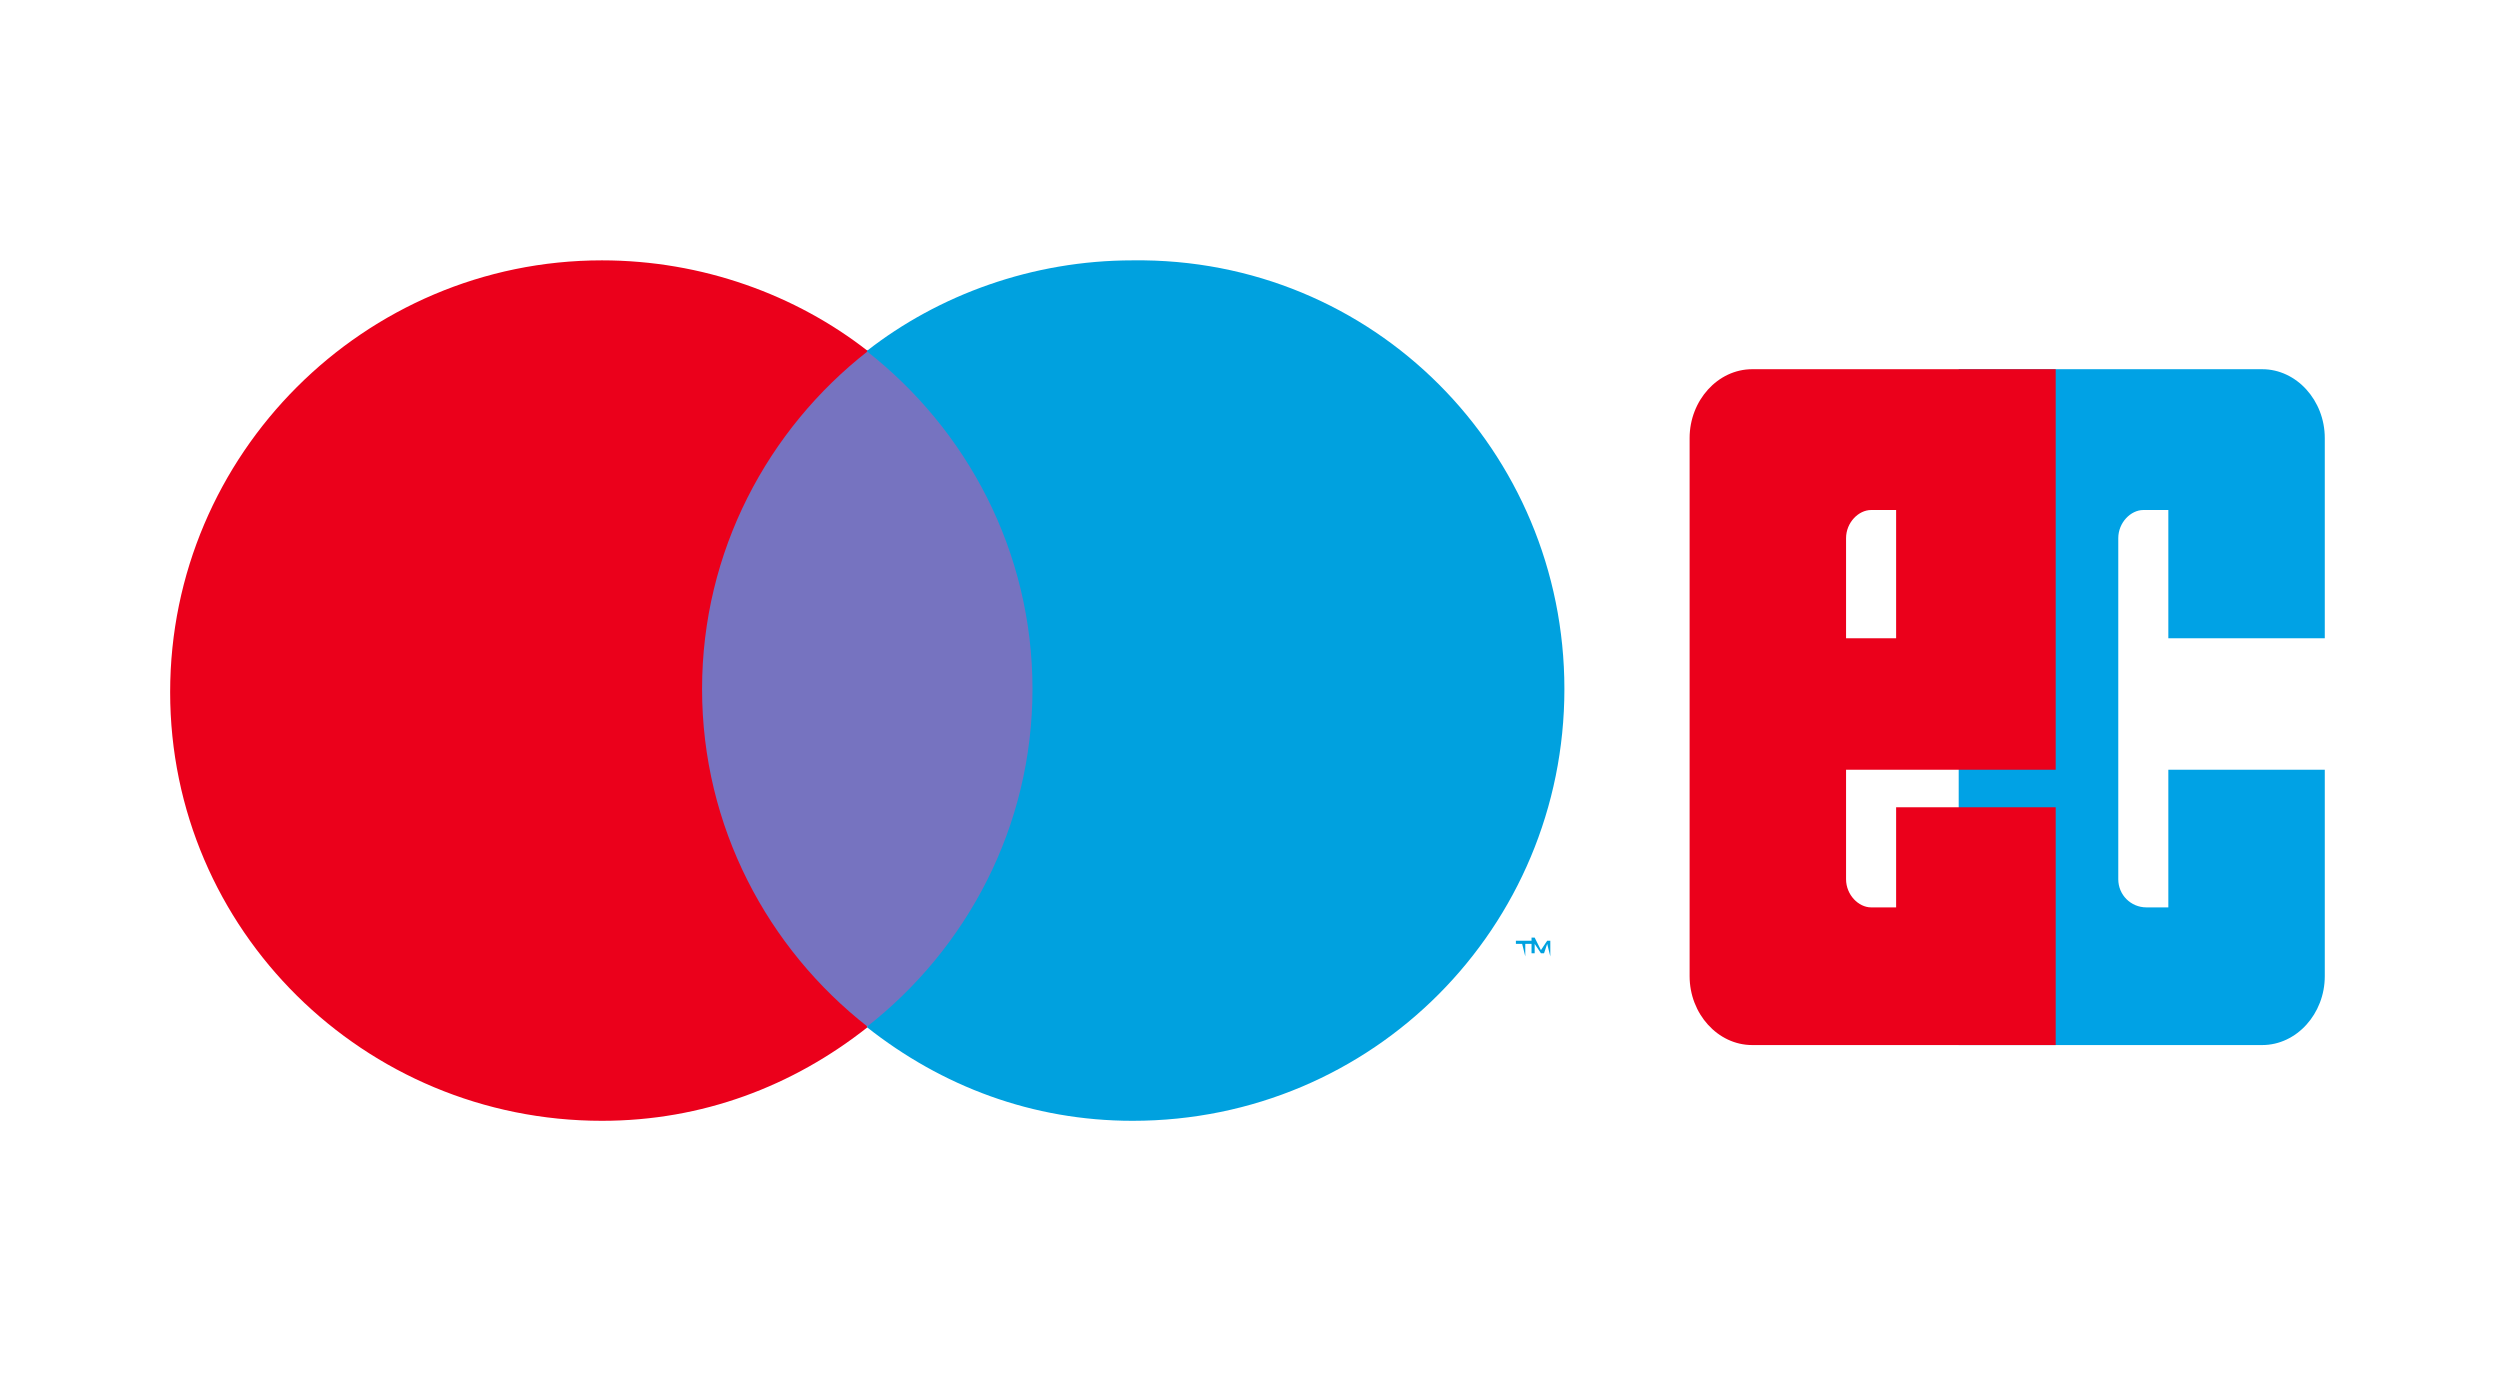 <?xml version="1.0" encoding="utf-8"?>
<!-- Generator: Adobe Illustrator 25.2.0, SVG Export Plug-In . SVG Version: 6.00 Build 0)  -->
<svg version="1.1" id="Layer_1" xmlns="http://www.w3.org/2000/svg" xmlns:xlink="http://www.w3.org/1999/xlink" x="0px" y="0px"
	 viewBox="0 0 79.9 44" style="enable-background:new 0 0 79.9 44;" xml:space="preserve">
<style type="text/css">
	.st0{fill:#7673C0;}
	.st1{fill:#EB001B;}
	.st2{fill:#00A1DF;}
	.st3{fill:#00A2E5;}
</style>
<desc>Created with Sketch.</desc>
<g id="Figurehead">
	<g id="acceptance-logos" transform="translate(-141, -47)">
		<g id="maestro" transform="translate(141, 47)">
			<polygon id="path26" class="st0" points="33.8,32.8 21.7,32.8 21.7,11.2 33.8,11.2 			"/>
			
				<g id="g28" transform="translate(22.972, 17.953) scale(-1, 1) rotate(-180) translate(-22.972, -17.953) translate(10.738, 3.085)">
				<path id="path30" class="st1" d="M11.7,10.8c0,4.4,2.1,8.3,5.3,10.8c-2.3,1.8-5.3,2.9-8.5,2.9c-7.6,0-13.8-6.2-13.8-13.8
					S0.9-3,8.5-3C11.7-3,14.6-1.9,17,0C13.8,2.5,11.7,6.4,11.7,10.8"/>
			</g>
			
				<g id="g32" transform="translate(58.022, 26.856) scale(-1, 1) rotate(-180) translate(-58.022, -26.856) translate(57.248, 26.546)">
				<path id="path34" class="st2" d="M-7.7-3.4v0.5h-0.1L-8-3.2l-0.2,0.4h-0.1v-0.5h0.1V-3L-8-3.3h0.1L-7.8-3L-7.7-3.4L-7.7-3.4z
					 M-8.5-3.4v0.4h0.2v0.1h-0.5v-0.1h0.2L-8.5-3.4L-8.5-3.4z"/>
			</g>
			
				<g id="g36" transform="translate(47.078, 17.953) scale(-1, 1) rotate(-180) translate(-47.078, -17.953) translate(34.998, 3.085)">
				<path id="path38" class="st2" d="M15,10.8C15,3.2,8.9-3,1.2-3C-2-3-4.9-1.9-7.3,0C-4.1,2.5-2,6.4-2,10.8s-2.1,8.3-5.3,10.8
					c2.3,1.8,5.3,2.9,8.5,2.9C8.9,24.6,15,18.4,15,10.8"/>
			</g>
		</g>
	</g>
</g>
<path class="st3" d="M69.3,24.6V29h-0.7c-0.5,0-0.9-0.4-0.9-0.9V17.2c0-0.5,0.4-0.9,0.8-0.9h0.8v4.1h5V14c0-1.2-0.9-2.2-2-2.2h-9.7
	v21.6h9.7c1.1,0,2-1,2-2.2v-6.6L69.3,24.6z"/>
<path class="st1" d="M65.7,24.6L65.7,24.6l0-12.8H56c-1.1,0-2,1-2,2.2v17.2c0,1.2,0.9,2.2,2,2.2h9.7v-7.6h-5.1V29h-0.8
	c-0.4,0-0.8-0.4-0.8-0.9v-3.5H65.7z M59,17.2c0-0.5,0.4-0.9,0.8-0.9h0.8v4.1H59V17.2z"/>
</svg>

